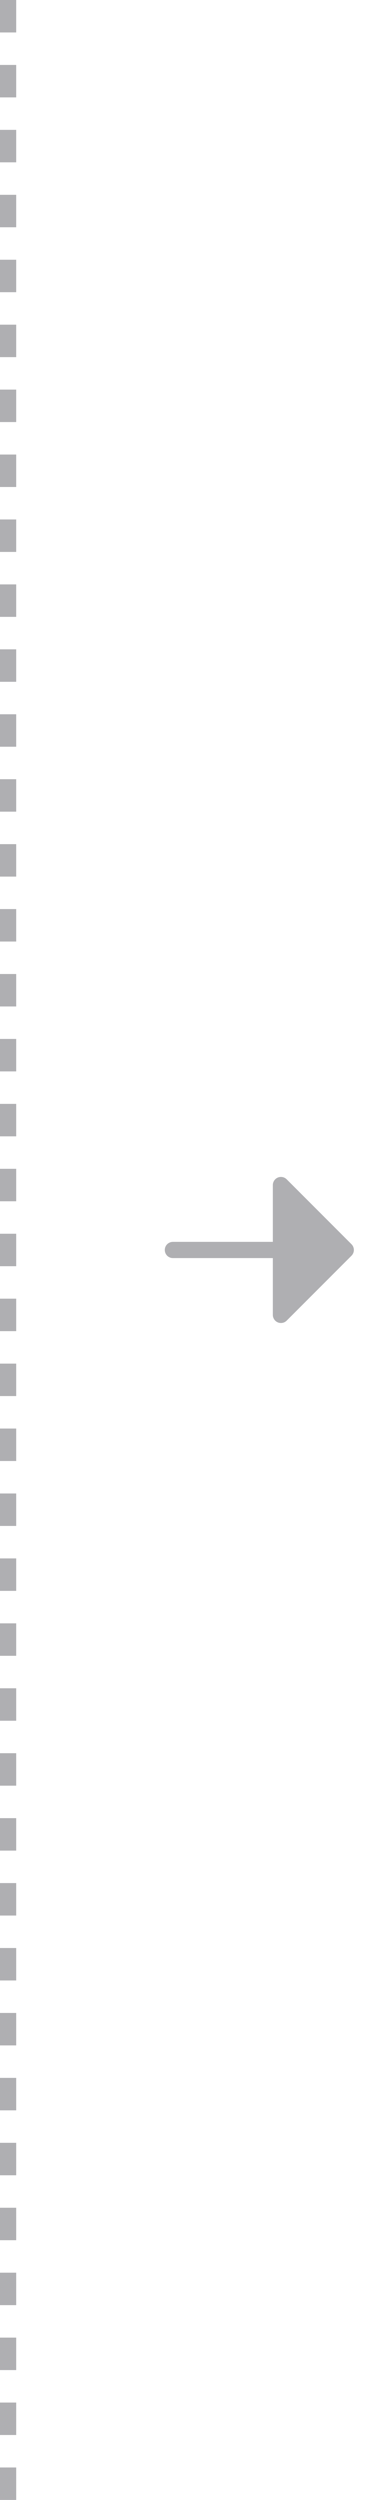 <svg preserveAspectRatio="none" width="100%" height="100%" overflow="visible" style="display: block;" viewBox="0 0 24 154" fill="none" xmlns="http://www.w3.org/2000/svg">
<g id="Frame 18852">
<line id="Line 2" x1="0.5" y1="2.18557e-08" x2="0.5" y2="154" stroke="#AFAFB2" stroke-dasharray="2 2"/>
<g id="solar:arrow-right-bold">
<path id="Vector" d="M10.667 76.5C10.534 76.5 10.407 76.553 10.313 76.646C10.219 76.74 10.167 76.867 10.167 77C10.167 77.133 10.219 77.26 10.313 77.354C10.407 77.447 10.534 77.5 10.667 77.5H16.833V81C16.833 81.099 16.863 81.195 16.918 81.278C16.973 81.36 17.051 81.424 17.142 81.462C17.233 81.499 17.334 81.509 17.431 81.49C17.528 81.471 17.617 81.423 17.687 81.353L21.687 77.353C21.78 77.26 21.833 77.132 21.833 77C21.833 76.868 21.78 76.74 21.687 76.647L17.687 72.647C17.617 72.577 17.528 72.529 17.431 72.51C17.334 72.491 17.233 72.501 17.142 72.538C17.051 72.576 16.973 72.64 16.918 72.722C16.863 72.805 16.833 72.901 16.833 73V76.5H10.667Z" fill="#AFAFB2"/>
</g>
</g>
</svg>
